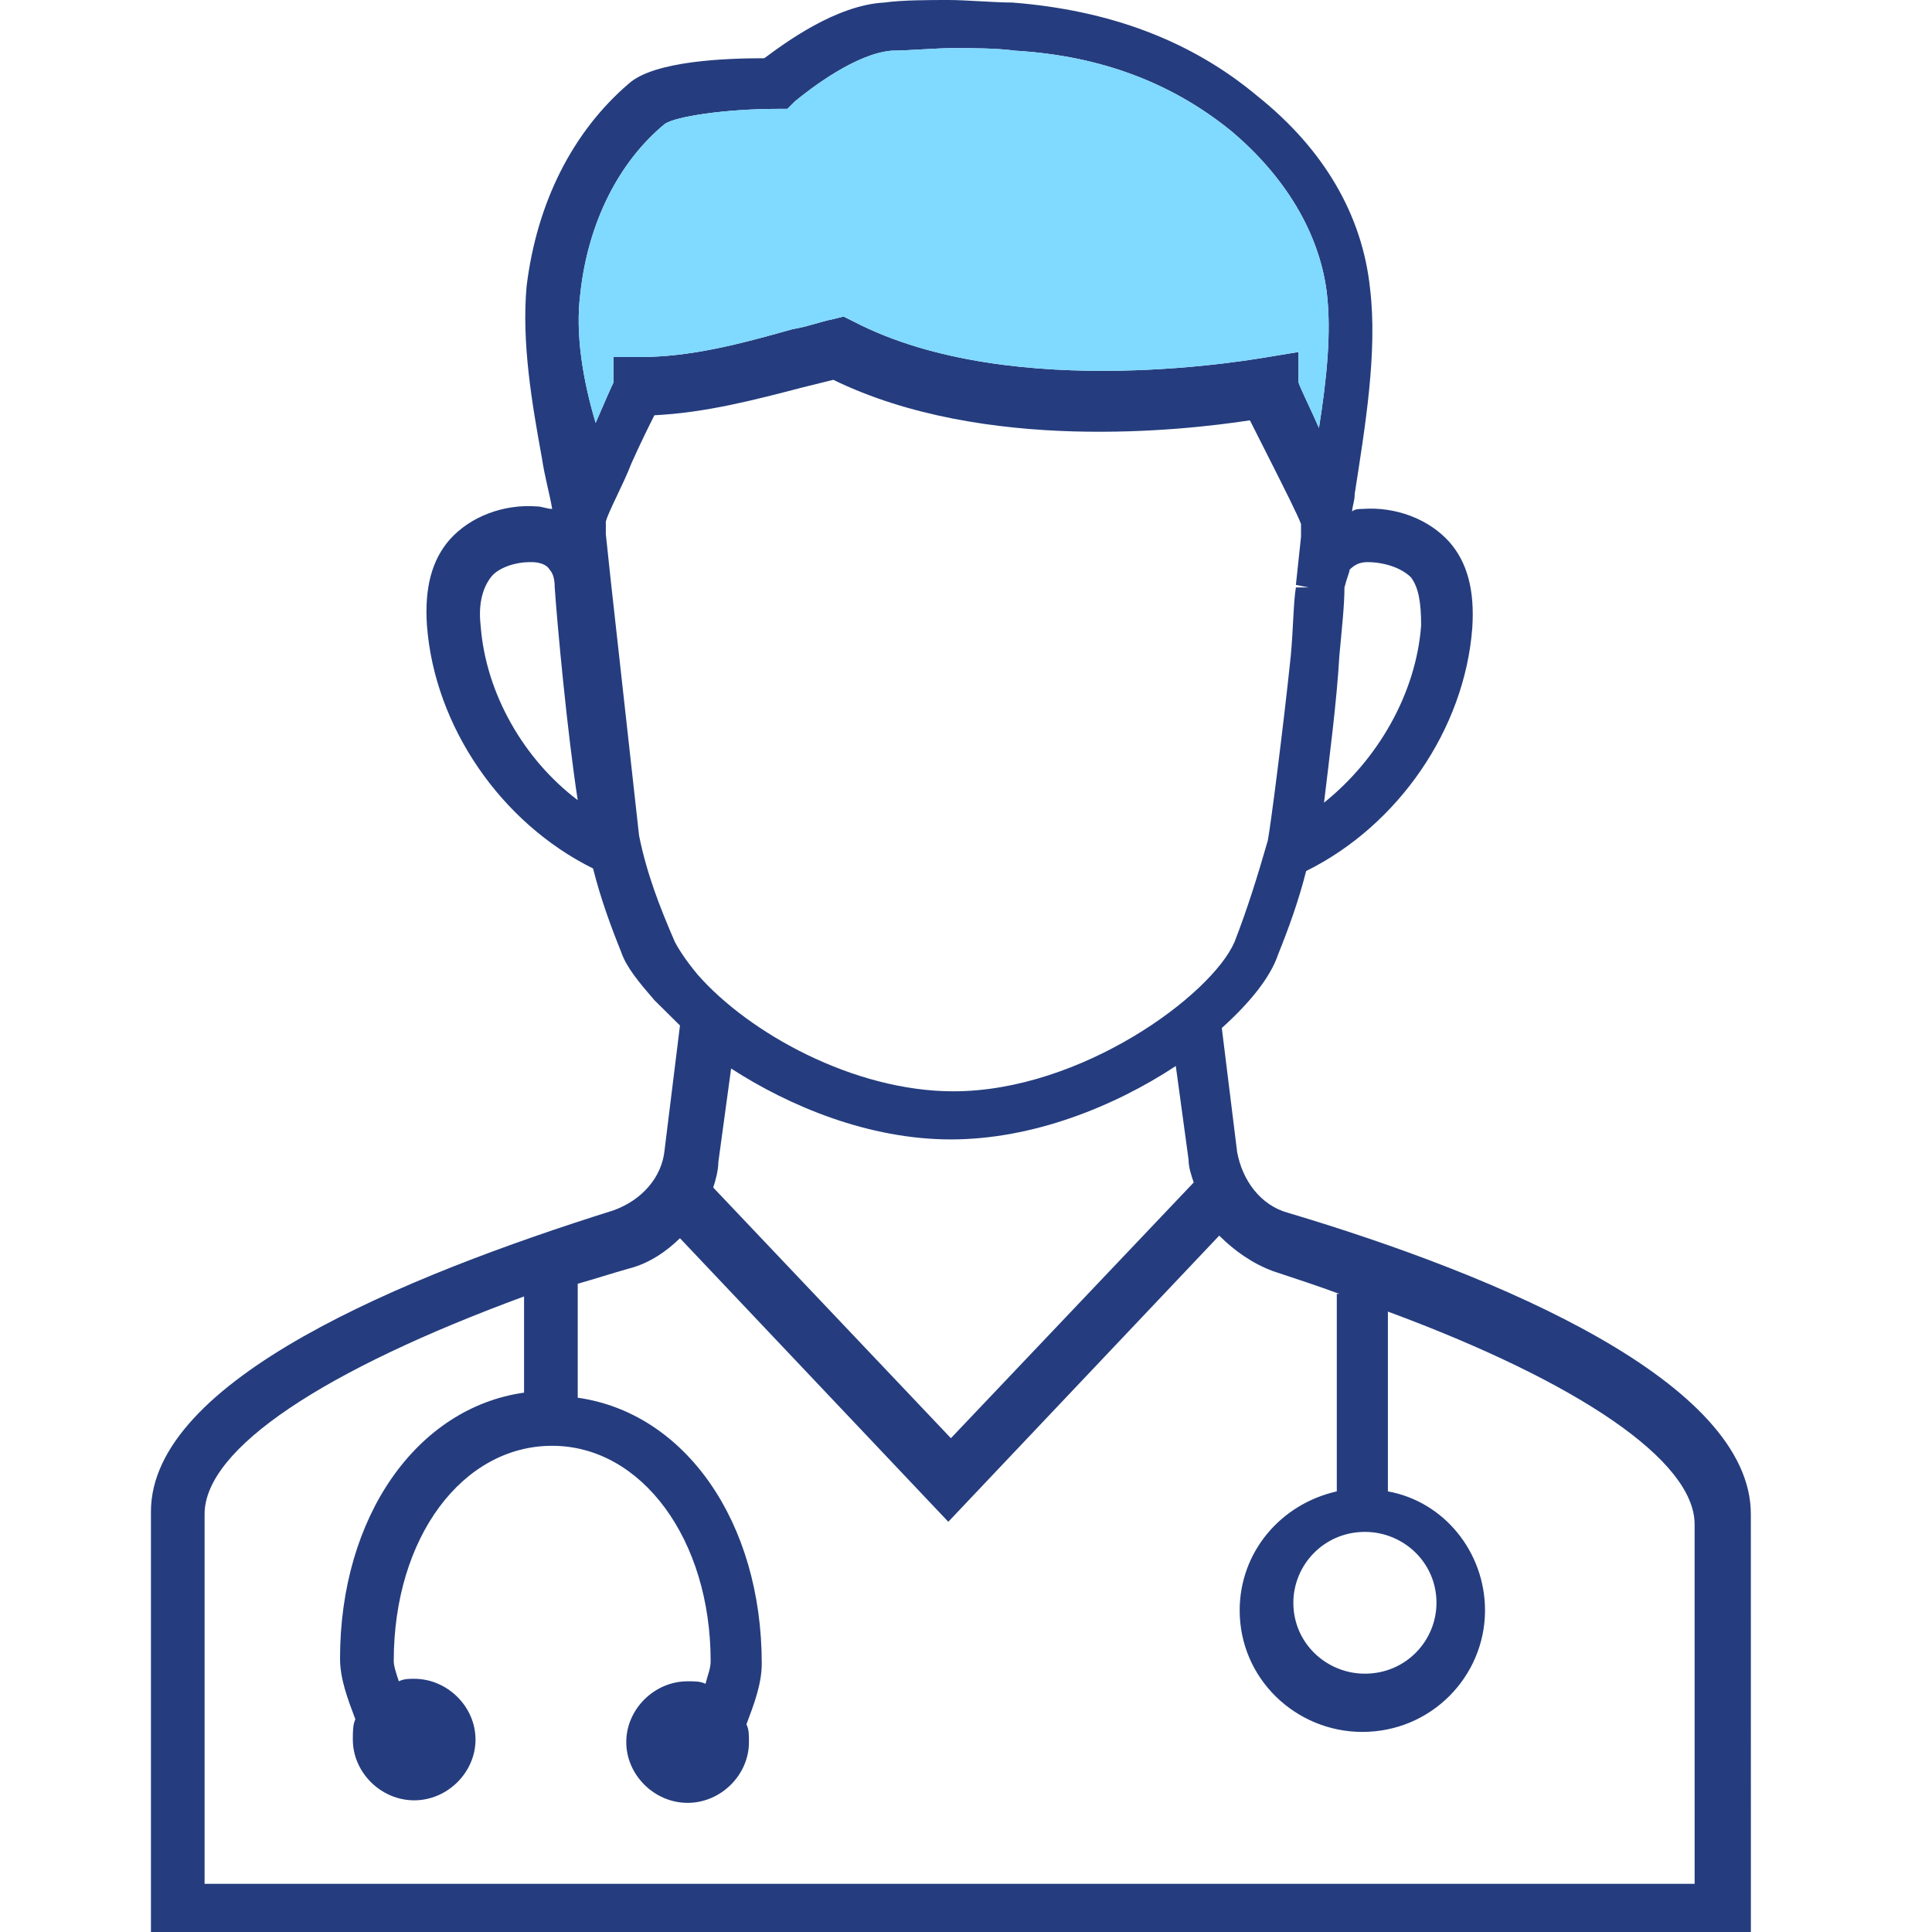 <svg width="64" height="64" viewBox="0 0 64 64" fill="none" xmlns="http://www.w3.org/2000/svg">
<path d="M42.675 40.178C41.744 39.926 41.152 39.087 40.982 38.164L40.474 34.054C41.406 33.215 42.083 32.377 42.337 31.622C42.675 30.783 43.014 29.86 43.268 28.854C46.316 27.345 48.517 24.157 48.771 20.802C48.855 19.544 48.602 18.621 48.009 17.95C47.332 17.195 46.231 16.776 45.131 16.859C45.046 16.859 44.877 16.859 44.792 16.943C44.792 16.775 44.877 16.608 44.877 16.355C45.215 14.175 45.639 11.659 45.385 9.562C45.131 7.129 43.861 4.948 41.659 3.187C39.458 1.342 36.749 0.335 33.531 0.084C32.938 0.084 32.008 0 31.415 0C30.822 0 29.891 -5.81145e-07 29.298 0.084C27.689 0.167 25.996 1.426 25.319 1.929C24.049 1.929 21.678 2.013 20.831 2.768C18.969 4.362 17.784 6.71 17.445 9.478C17.276 11.324 17.615 13.337 17.953 15.182C18.038 15.769 18.207 16.356 18.292 16.859C18.122 16.859 17.953 16.776 17.784 16.776C16.683 16.692 15.582 17.111 14.905 17.866C14.312 18.537 14.058 19.46 14.143 20.718C14.397 24.073 16.598 27.26 19.646 28.77C19.9 29.777 20.239 30.699 20.578 31.538C20.747 32.041 21.171 32.545 21.678 33.132C21.932 33.384 22.186 33.635 22.525 33.971L22.017 38.081C21.933 39.004 21.256 39.759 20.324 40.094C13.382 42.275 5 45.714 5 50.076V64H58L57.999 50.159C57.999 45.797 49.702 42.275 42.675 40.178ZM45.3 18.621C45.808 18.621 46.401 18.789 46.739 19.124C46.993 19.459 47.077 19.963 47.077 20.718C46.908 22.983 45.638 25.164 43.86 26.589C44.029 25.163 44.283 23.235 44.368 21.724C44.452 20.802 44.537 20.047 44.537 19.46C44.622 19.124 44.707 18.956 44.707 18.872C44.876 18.705 45.046 18.621 45.3 18.621ZM19.223 9.73C19.477 7.382 20.493 5.368 22.017 4.11C22.355 3.859 24.049 3.607 25.742 3.607H26.081L26.335 3.356C26.843 2.936 28.367 1.762 29.552 1.678C30.06 1.678 30.991 1.594 31.584 1.594C32.177 1.594 33.023 1.594 33.616 1.678C36.495 1.846 38.865 2.769 40.813 4.363C42.591 5.872 43.691 7.717 43.946 9.647C44.115 10.989 43.946 12.583 43.692 14.176C43.438 13.589 43.099 12.918 43.014 12.667V11.66L41.998 11.828C41.914 11.828 33.616 13.422 28.283 10.654L27.945 10.486L27.606 10.57C27.183 10.653 26.759 10.821 26.251 10.905C24.473 11.408 22.865 11.828 21.171 11.828H20.324V12.667C20.242 12.83 20 13.389 19.753 13.96C19.745 13.976 19.738 13.992 19.731 14.009C19.307 12.582 19.053 11.072 19.223 9.73ZM15.921 20.718C15.837 19.963 16.006 19.46 16.259 19.124C16.513 18.789 17.106 18.621 17.529 18.621H17.614C17.868 18.621 18.122 18.705 18.207 18.873C18.291 18.956 18.376 19.124 18.376 19.46C18.461 20.718 18.799 24.325 19.138 26.506C17.36 25.163 16.09 22.983 15.921 20.718ZM21.17 27.68L20.239 19.292L20.069 17.698V17.279C20.154 16.944 20.662 16.021 20.916 15.35C21.255 14.595 21.509 14.092 21.678 13.756C23.371 13.672 24.98 13.253 26.589 12.833C26.927 12.749 27.266 12.665 27.604 12.582C32.599 15.014 39.203 14.259 41.405 13.924C41.574 14.259 41.828 14.763 42.167 15.433C42.505 16.104 43.014 17.111 43.098 17.362V17.782L42.928 19.376L43.352 19.459H42.928C42.844 19.962 42.844 20.802 42.759 21.724C42.505 24.156 42.082 27.427 41.997 27.847C41.659 29.021 41.32 30.112 40.896 31.202C40.135 32.964 35.816 36.151 31.583 36.151C28.281 36.151 24.81 34.221 23.116 32.292C22.693 31.789 22.439 31.369 22.355 31.201C21.847 30.028 21.424 28.938 21.17 27.68ZM31.499 37.745C34.209 37.745 36.918 36.654 38.95 35.313L39.373 38.416C39.373 38.668 39.458 38.919 39.543 39.171L31.5 47.642L23.626 39.338C23.711 39.087 23.796 38.751 23.796 38.499L24.219 35.396C26.165 36.655 28.79 37.745 31.499 37.745ZM56.221 62.405H6.777V50.159C6.777 47.978 10.756 45.378 17.36 42.946V46.133C13.804 46.636 11.264 50.243 11.264 54.941C11.264 55.612 11.518 56.283 11.772 56.954C11.688 57.122 11.688 57.373 11.688 57.625C11.688 58.715 12.619 59.638 13.72 59.638C14.821 59.638 15.752 58.715 15.752 57.625C15.752 56.534 14.821 55.612 13.72 55.612C13.55 55.612 13.382 55.612 13.212 55.695C13.128 55.444 13.043 55.192 13.043 55.024C13.043 50.914 15.329 47.894 18.292 47.894C21.255 47.894 23.541 50.998 23.541 55.024C23.541 55.276 23.456 55.444 23.371 55.779C23.202 55.695 23.033 55.695 22.778 55.695C21.677 55.695 20.746 56.618 20.746 57.709C20.746 58.799 21.677 59.722 22.778 59.722C23.879 59.722 24.81 58.799 24.81 57.709C24.81 57.457 24.81 57.289 24.726 57.121C24.98 56.45 25.234 55.779 25.234 55.108C25.234 50.411 22.694 46.804 19.138 46.301V42.526C19.731 42.358 20.239 42.191 20.831 42.023C21.508 41.855 22.101 41.436 22.524 41.017L31.414 50.411L40.388 40.932C40.896 41.436 41.489 41.855 42.167 42.107C42.928 42.358 43.69 42.61 44.368 42.861H44.283V49.404C42.421 49.824 41.066 51.417 41.066 53.346C41.066 55.611 42.929 57.372 45.13 57.372C47.416 57.372 49.193 55.527 49.193 53.346C49.193 51.417 47.839 49.74 45.976 49.404V43.448C52.326 45.797 56.136 48.397 56.136 50.494L56.137 62.405L56.221 62.405ZM45.215 50.746C46.484 50.746 47.585 51.752 47.585 53.095C47.585 54.353 46.569 55.443 45.215 55.443C43.945 55.443 42.844 54.437 42.844 53.095C42.844 51.837 43.861 50.746 45.215 50.746Z" fill="#253D7E"/>
<path d="M19.223 9.73C19.477 7.382 20.493 5.368 22.017 4.11C22.355 3.859 24.049 3.607 25.742 3.607H26.081L26.335 3.356C26.843 2.936 28.367 1.762 29.552 1.678C30.06 1.678 30.991 1.594 31.584 1.594C32.177 1.594 33.023 1.594 33.616 1.678C36.495 1.846 38.865 2.769 40.813 4.363C42.591 5.872 43.691 7.717 43.946 9.647C44.115 10.989 43.946 12.583 43.692 14.176C43.438 13.589 43.099 12.918 43.014 12.667V11.66L41.998 11.828C41.914 11.828 33.616 13.422 28.283 10.654L27.945 10.486L27.606 10.57C27.183 10.653 26.759 10.821 26.251 10.905C24.473 11.408 22.865 11.828 21.171 11.828H20.324V12.667C20.242 12.83 20 13.389 19.753 13.96L19.731 14.009C19.307 12.582 19.053 11.072 19.223 9.73Z" fill="#80D9FF"/>
</svg>
